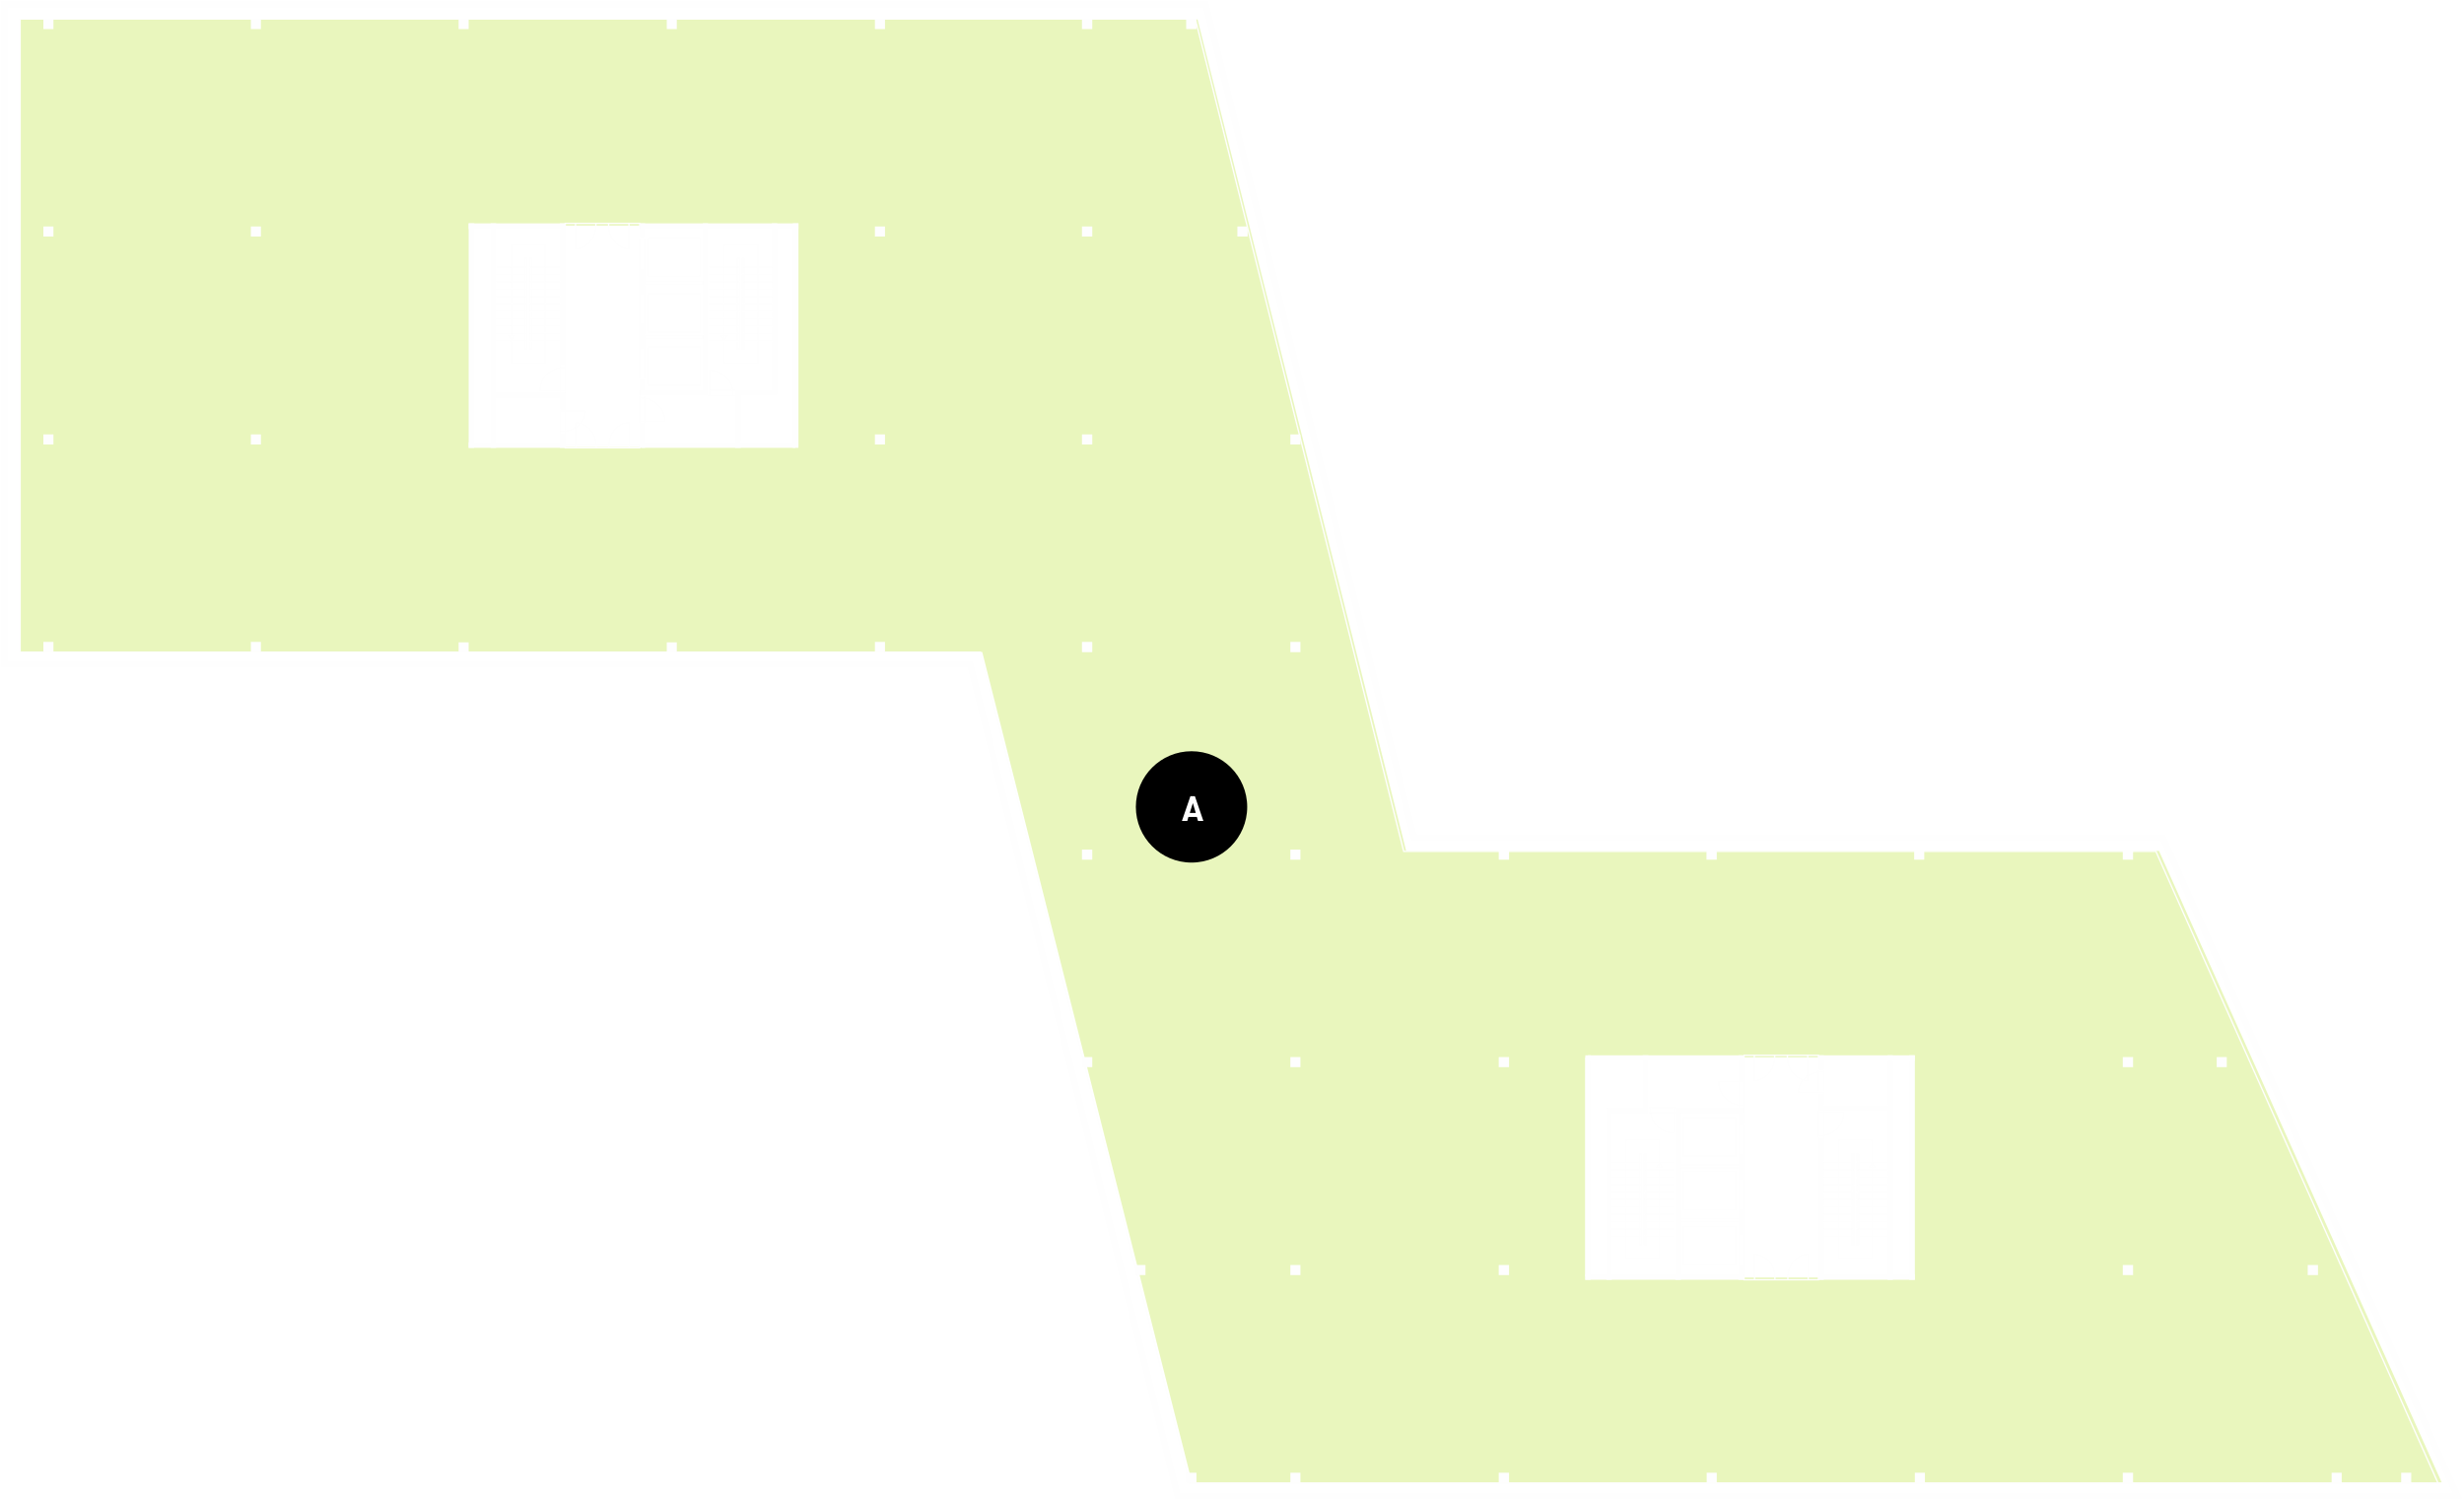 <?xml version="1.0" encoding="utf-8"?>
<!-- Generator: Adobe Illustrator 24.0.1, SVG Export Plug-In . SVG Version: 6.00 Build 0)  -->
<svg version="1.1" id="Layer_1" xmlns="http://www.w3.org/2000/svg" xmlns:xlink="http://www.w3.org/1999/xlink" x="0px" y="0px"
	 width="1102px" height="671px" viewBox="0 0 1102 671" style="enable-background:new 0 0 1102 671;" xml:space="preserve">
<style type="text/css">
	.st0{fill-rule:evenodd;clip-rule:evenodd;fill:#FFFFFF;}
	.st1{fill-rule:evenodd;clip-rule:evenodd;fill:#E9F6BD;}
	.st2{filter:url(#filter-1);}
	.st3{fill-rule:evenodd;clip-rule:evenodd;fill:#FEFEFE;}
	.st4{fill:none;stroke:#FEFEFE;stroke-width:0.6;}
	.st5{fill:none;stroke:#FEFEFE;stroke-width:2.914;}
	.st6{fill-rule:evenodd;clip-rule:evenodd;}
	.st7{enable-background:new    ;}
	.st8{fill:#FFFFFF;}
</style>
<filter  id="filter-1">
	<feColorMatrix  in="SourceGraphic" type="matrix" values="0 0 0 0 0.11 0 0 0 0 0.114 0 0 0 0 0.137 0 0 0 1 0">
		</feColorMatrix>
</filter>
<title>image-floorplan-1</title>
<g id="Page-1">
	<g id="image-floorplan-1" transform="translate(2, 2)">
		<polygon id="Stroke-211" class="st0" points="7.3,6.7 533.6,6.7 626.9,378.6 963.6,378.6 1090,661 531.1,661 437.3,289.6 
			7.3,289.6 		"/>
		<path id="Combined-Shape" class="st1" d="M533.6,6.7l93.3,371.9h336.7L1090,661H531.1l-93.8-371.4H7.3V6.7H533.6z M853,471H707v98
			h146V471z M355,99H209v99h146V99z"/>
		<g id="Group-22-Copy" class="st2">
			<g>
				<polygon id="Fill-1_1_" class="st3" points="207.6,198.3 210.1,198.3 210.1,97.9 207.6,97.9 				"/>
				<polygon id="Fill-2_1_" class="st3" points="352.6,198.3 355.1,198.3 355.1,97.9 352.6,97.9 				"/>
				<polygon id="Fill-3_1_" class="st3" points="217.4,198.3 219.9,198.3 219.9,97.9 217.4,97.9 				"/>
				<polygon id="Fill-4_1_" class="st3" points="248.4,161.3 250.9,161.3 250.9,97.9 248.4,97.9 				"/>
				<polygon id="Fill-5_1_" class="st3" points="312.3,174.7 314.7,174.7 314.7,97.9 312.3,97.9 				"/>
				<polygon id="Fill-6_1_" class="st3" points="343.2,174.7 345.6,174.7 345.6,97.9 343.2,97.9 				"/>
				<polygon id="Fill-7_1_" class="st3" points="248.4,198.3 250.9,198.3 250.9,191.9 248.4,191.9 				"/>
				<polygon id="Fill-8_1_" class="st3" points="284.1,104.4 286.5,104.4 286.5,97.9 284.1,97.9 				"/>
				<polygon id="Fill-9_1_" class="st3" points="284.1,198.3 286.5,198.3 286.5,186.9 284.1,186.9 				"/>
				<polygon id="Fill-10_1_" class="st3" points="284.1,154.2 286.5,154.2 286.5,142.8 284.1,142.8 				"/>
				<polygon id="Fill-11_1_" class="st3" points="284.1,129.6 286.5,129.6 286.5,118.2 284.1,118.2 				"/>
				<polygon id="Fill-12_1_" class="st3" points="284.1,174.9 286.5,174.9 286.5,167.5 284.1,167.5 				"/>
				<polygon id="Fill-13_1_" class="st3" points="326.8,198.3 329.3,198.3 329.3,172.4 326.8,172.4 				"/>
				<polygon id="Fill-14_1_" class="st3" points="248.4,181.3 250.9,181.3 250.9,173.5 248.4,173.5 				"/>
				<polygon id="Fill-15_1_" class="st3" points="218.6,176 250.9,176 250.9,173.5 218.6,173.5 				"/>
				<polygon id="Fill-16_1_" class="st3" points="284.1,174.9 314.7,174.9 314.7,172.4 284.1,172.4 				"/>
				<polygon id="Fill-17_1_" class="st3" points="326.8,174.9 345.4,174.9 345.4,172.4 326.8,172.4 				"/>
				<polygon id="Fill-18_1_" class="st3" points="207.6,198.3 250.9,198.3 250.9,195.9 207.6,195.9 				"/>
				<polygon id="Fill-19_1_" class="st3" points="284.9,198.3 353.8,198.3 353.8,195.9 284.9,195.9 				"/>
				<polygon id="Fill-20_1_" class="st3" points="207.6,100.4 250.9,100.4 250.9,97.9 207.6,97.9 				"/>
				<polygon id="Fill-21_1_" class="st3" points="284.1,100.4 355.1,100.4 355.1,97.9 284.1,97.9 				"/>
				<line id="Stroke-22_1_" class="st4" x1="248.5" y1="161.3" x2="248.5" y2="173.5"/>
				<line id="Stroke-23_1_" class="st4" x1="250.8" y1="161.3" x2="250.8" y2="173.5"/>
				<path id="Stroke-24_1_" class="st4" d="M250.8,172.9h-11.3c0-5.8,4.7-10.5,10.5-10.5h0.8"/>
				<line id="Stroke-26_1_" class="st4" x1="326.9" y1="172.6" x2="314.7" y2="172.6"/>
				<line id="Stroke-28_1_" class="st4" x1="326.9" y1="174.9" x2="314.7" y2="174.9"/>
				<path id="Stroke-30_1_" class="st4" d="M315.3,174.9v-11.3c5.8,0,10.5,4.7,10.5,10.5v0.8"/>
				<line id="Stroke-32_1_" class="st4" x1="286.3" y1="174.9" x2="286.3" y2="187.1"/>
				<line id="Stroke-34_1_" class="st4" x1="284.1" y1="174.9" x2="284.1" y2="187.1"/>
				<path id="Stroke-36_1_" class="st4" d="M284.1,186.5h11.3c0-5.8-4.7-10.5-10.5-10.5h-0.8"/>
				<line id="Stroke-38_1_" class="st4" x1="250.8" y1="191.9" x2="250.8" y2="181.3"/>
				<line id="Stroke-40_1_" class="st4" x1="248.5" y1="191.9" x2="248.5" y2="181.3"/>
				<path id="Stroke-42_1_" class="st4" d="M248.5,181.8h11.3c0,5-4.7,9.1-10.5,9.1h-0.8"/>
				<path id="Stroke-44_1_" class="st4" d="M255.5,198.3V187c5,0,9.1,4.7,9.1,10.5v0.8"/>
				<path id="Stroke-46_1_" class="st4" d="M279.4,198.3V187c-5,0-9.1,4.7-9.1,10.5v0.8"/>
				<polygon id="Stroke-48_1_" class="st4" points="226.8,160.4 241.8,160.4 241.8,107.6 226.8,107.6 				"/>
				<polygon id="Stroke-50_1_" class="st4" points="225.4,148.1 228.1,148.1 226.8,150.2 				"/>
				<polygon id="Stroke-51_1_" class="st4" points="232.7,154.2 233.6,154.2 233.6,113.5 232.7,113.5 				"/>
				<polygon id="Stroke-52_1_" class="st4" points="234.8,154.2 235.7,154.2 235.7,113.5 234.8,113.5 				"/>
				<line id="Stroke-53_1_" class="st4" x1="219.9" y1="117.4" x2="233.6" y2="117.4"/>
				<line id="Stroke-54_1_" class="st4" x1="219.9" y1="120.7" x2="233.6" y2="120.7"/>
				<line id="Stroke-55_1_" class="st4" x1="219.9" y1="124" x2="233.6" y2="124"/>
				<line id="Stroke-56_1_" class="st4" x1="219.9" y1="127.3" x2="233.6" y2="127.3"/>
				<line id="Stroke-57_1_" class="st4" x1="219.9" y1="130.6" x2="233.6" y2="130.6"/>
				<line id="Stroke-58_1_" class="st4" x1="219.9" y1="133.9" x2="233.6" y2="133.9"/>
				<line id="Stroke-59_1_" class="st4" x1="219.9" y1="137.2" x2="233.6" y2="137.2"/>
				<line id="Stroke-60_1_" class="st4" x1="219.9" y1="140.5" x2="233.6" y2="140.5"/>
				<line id="Stroke-61_1_" class="st4" x1="219.9" y1="143.8" x2="233.6" y2="143.8"/>
				<line id="Stroke-62_1_" class="st4" x1="219.9" y1="147.1" x2="233.6" y2="147.1"/>
				<line id="Stroke-63_1_" class="st4" x1="219.9" y1="150.4" x2="233.6" y2="150.4"/>
				<line id="Stroke-64_1_" class="st4" x1="234.8" y1="117.4" x2="248.5" y2="117.4"/>
				<line id="Stroke-65_1_" class="st4" x1="234.8" y1="120.7" x2="248.5" y2="120.7"/>
				<line id="Stroke-66_1_" class="st4" x1="234.8" y1="124" x2="248.5" y2="124"/>
				<line id="Stroke-67_1_" class="st4" x1="234.8" y1="127.3" x2="248.5" y2="127.3"/>
				<line id="Stroke-68_1_" class="st4" x1="234.8" y1="130.6" x2="248.5" y2="130.6"/>
				<line id="Stroke-69_1_" class="st4" x1="234.8" y1="133.9" x2="248.5" y2="133.9"/>
				<line id="Stroke-70_1_" class="st4" x1="234.8" y1="137.2" x2="248.5" y2="137.2"/>
				<line id="Stroke-71_1_" class="st4" x1="234.8" y1="140.5" x2="248.5" y2="140.5"/>
				<line id="Stroke-72_1_" class="st4" x1="234.8" y1="143.8" x2="248.5" y2="143.8"/>
				<line id="Stroke-73_1_" class="st4" x1="234.8" y1="147.1" x2="248.5" y2="147.1"/>
				<line id="Stroke-74_1_" class="st4" x1="234.8" y1="150.4" x2="248.5" y2="150.4"/>
				<polygon id="Stroke-75_1_" class="st4" points="321.9,160.4 336.9,160.4 336.9,107.6 321.9,107.6 				"/>
				<polygon id="Stroke-76_1_" class="st4" points="320.5,148.1 323.2,148.1 321.9,150.2 				"/>
				<polygon id="Stroke-77_1_" class="st4" points="327.8,154.2 328.7,154.2 328.7,113.5 327.8,113.5 				"/>
				<polygon id="Stroke-78_1_" class="st4" points="329.9,154.2 330.8,154.2 330.8,113.5 329.9,113.5 				"/>
				<line id="Stroke-79_1_" class="st4" x1="315" y1="117.4" x2="328.7" y2="117.4"/>
				<line id="Stroke-80_1_" class="st4" x1="315" y1="120.7" x2="328.7" y2="120.7"/>
				<line id="Stroke-81_1_" class="st4" x1="315" y1="124" x2="328.7" y2="124"/>
				<line id="Stroke-82_1_" class="st4" x1="315" y1="127.3" x2="328.7" y2="127.3"/>
				<line id="Stroke-83_1_" class="st4" x1="315" y1="130.6" x2="328.7" y2="130.6"/>
				<line id="Stroke-84_1_" class="st4" x1="315" y1="133.9" x2="328.7" y2="133.9"/>
				<line id="Stroke-85_1_" class="st4" x1="315" y1="137.2" x2="328.7" y2="137.2"/>
				<line id="Stroke-86_1_" class="st4" x1="315" y1="140.5" x2="328.7" y2="140.5"/>
				<line id="Stroke-87_1_" class="st4" x1="315" y1="143.8" x2="328.7" y2="143.8"/>
				<line id="Stroke-88_1_" class="st4" x1="315" y1="147.1" x2="328.7" y2="147.1"/>
				<line id="Stroke-89_1_" class="st4" x1="315" y1="150.4" x2="328.7" y2="150.4"/>
				<line id="Stroke-90_1_" class="st4" x1="329.9" y1="117.4" x2="343.6" y2="117.4"/>
				<line id="Stroke-91_1_" class="st4" x1="329.9" y1="120.7" x2="343.6" y2="120.7"/>
				<line id="Stroke-92_1_" class="st4" x1="329.9" y1="124" x2="343.6" y2="124"/>
				<line id="Stroke-93_1_" class="st4" x1="329.9" y1="127.3" x2="343.6" y2="127.3"/>
				<line id="Stroke-94_1_" class="st4" x1="329.9" y1="130.6" x2="343.6" y2="130.6"/>
				<line id="Stroke-95_1_" class="st4" x1="329.9" y1="133.9" x2="343.6" y2="133.9"/>
				<line id="Stroke-96_1_" class="st4" x1="329.9" y1="137.2" x2="343.6" y2="137.2"/>
				<line id="Stroke-97_1_" class="st4" x1="329.9" y1="140.5" x2="343.6" y2="140.5"/>
				<line id="Stroke-98_1_" class="st4" x1="329.9" y1="143.8" x2="343.6" y2="143.8"/>
				<line id="Stroke-99_1_" class="st4" x1="329.9" y1="147.1" x2="343.6" y2="147.1"/>
				<line id="Stroke-100_1_" class="st4" x1="329.9" y1="150.4" x2="343.6" y2="150.4"/>
				<line id="Stroke-101_1_" class="st4" x1="284.1" y1="104.4" x2="284.1" y2="167.5"/>
				<line id="Stroke-102_1_" class="st4" x1="286.3" y1="104.4" x2="286.3" y2="167.5"/>
				<polygon id="Stroke-103_1_" class="st4" points="287.8,121.6 311.1,121.6 311.1,104.4 287.8,104.4 				"/>
				<polygon id="Stroke-104_1_" class="st4" points="287.8,170.4 311.1,170.4 311.1,153.2 287.8,153.2 				"/>
				<polygon id="Stroke-105_1_" class="st4" points="287.8,146.5 311.1,146.5 311.1,129.3 287.8,129.3 				"/>
				<polygon id="Stroke-106_1_" class="st4" points="286.3,149.4 312.3,149.4 312.3,148 286.3,148 				"/>
				<polygon id="Stroke-107_1_" class="st4" points="286.3,125.3 312.3,125.3 312.3,123.9 286.3,123.9 				"/>
				<polygon id="Stroke-108_1_" class="st4" points="250.8,198.3 284.1,198.3 284.1,197.1 250.8,197.1 				"/>
				<path id="Stroke-109_1_" class="st4" d="M279.3,98v11.3c-5,0-9.1-4.7-9.1-10.5V98"/>
				<path id="Stroke-110_1_" class="st4" d="M255.4,98v11.3c5,0,9.1-4.7,9.1-10.5V98"/>
				<polygon id="Stroke-111_1_" class="st4" points="250.8,99.2 284.1,99.2 284.1,97.9 250.8,97.9 				"/>
				<polygon id="Fill-112_1_" class="st3" points="851.9,570.4 854.4,570.4 854.4,470 851.9,470 				"/>
				<polygon id="Fill-113_1_" class="st3" points="707,570.4 709.4,570.4 709.4,470 707,470 				"/>
				<polygon id="Fill-114_1_" class="st3" points="842.2,570.4 844.6,570.4 844.6,470 842.2,470 				"/>
				<polygon id="Fill-115_1_" class="st3" points="811.2,570.4 813.7,570.4 813.7,507 811.2,507 				"/>
				<polygon id="Fill-116_1_" class="st3" points="747.3,570.4 749.8,570.4 749.8,493.6 747.3,493.6 				"/>
				<polygon id="Fill-117_1_" class="st3" points="716.4,570.4 718.9,570.4 718.9,493.6 716.4,493.6 				"/>
				<polygon id="Fill-118_1_" class="st3" points="811.2,476.5 813.7,476.5 813.7,470 811.2,470 				"/>
				<polygon id="Fill-119_1_" class="st3" points="775.5,570.4 778,570.4 778,563.9 775.5,563.9 				"/>
				<polygon id="Fill-120_1_" class="st3" points="775.5,481.4 778,481.4 778,470 775.5,470 				"/>
				<polygon id="Fill-121_1_" class="st3" points="775.5,525.5 778,525.5 778,514.1 775.5,514.1 				"/>
				<polygon id="Fill-122_1_" class="st3" points="775.5,550.1 778,550.1 778,538.7 775.5,538.7 				"/>
				<polygon id="Fill-123_1_" class="st3" points="775.5,500.8 778,500.8 778,493.4 775.5,493.4 				"/>
				<polygon id="Fill-124_1_" class="st3" points="732.7,495.9 735.2,495.9 735.2,470 732.7,470 				"/>
				<polygon id="Fill-125_1_" class="st3" points="811.2,494.8 813.7,494.8 813.7,487.1 811.2,487.1 				"/>
				<polygon id="Fill-126_1_" class="st3" points="811.2,494.8 843.4,494.8 843.4,492.4 811.2,492.4 				"/>
				<polygon id="Fill-127_1_" class="st3" points="747.3,495.9 778,495.9 778,493.4 747.3,493.4 				"/>
				<polygon id="Fill-128_1_" class="st3" points="716.6,495.9 735.2,495.9 735.2,493.4 716.6,493.4 				"/>
				<polygon id="Fill-129_1_" class="st3" points="811.2,472.5 854.4,472.5 854.4,470 811.2,470 				"/>
				<polygon id="Fill-130_1_" class="st3" points="708.2,472.5 777.2,472.5 777.2,470 708.2,470 				"/>
				<polygon id="Fill-131_1_" class="st3" points="811.2,570.4 854.4,570.4 854.4,567.9 811.2,567.9 				"/>
				<polygon id="Fill-132_1_" class="st3" points="707,570.4 778,570.4 778,567.9 707,567.9 				"/>
				<line id="Stroke-133_1_" class="st4" x1="813.6" y1="507" x2="813.6" y2="494.8"/>
				<line id="Stroke-134_1_" class="st4" x1="811.3" y1="507" x2="811.3" y2="494.8"/>
				<path id="Stroke-135_1_" class="st4" d="M811.3,495.5h11.3c0,5.8-4.7,10.5-10.5,10.5h-0.8"/>
				<line id="Stroke-136_1_" class="st4" x1="735.2" y1="495.7" x2="747.4" y2="495.7"/>
				<line id="Stroke-137_1_" class="st4" x1="735.2" y1="493.5" x2="747.4" y2="493.5"/>
				<path id="Stroke-138_1_" class="st4" d="M746.7,493.5v11.3c-5.8,0-10.5-4.7-10.5-10.5v-0.8"/>
				<line id="Stroke-139_1_" class="st4" x1="775.7" y1="493.4" x2="775.7" y2="481.2"/>
				<line id="Stroke-140_1_" class="st4" x1="778" y1="493.4" x2="778" y2="481.2"/>
				<path id="Stroke-141_1_" class="st4" d="M778,481.9h-11.3c0,5.8,4.7,10.5,10.5,10.5h0.8"/>
				<line id="Stroke-142_1_" class="st4" x1="811.3" y1="476.5" x2="811.3" y2="487.1"/>
				<line id="Stroke-143_1_" class="st4" x1="813.6" y1="476.5" x2="813.6" y2="487.1"/>
				<path id="Stroke-144_1_" class="st4" d="M813.6,486.5h-11.3c0-5,4.7-9.1,10.5-9.1h0.8"/>
				<path id="Stroke-145_1_" class="st4" d="M806.5,470v11.3c-5,0-9.1-4.7-9.1-10.5V470"/>
				<path id="Stroke-146_1_" class="st4" d="M782.6,470v11.3c5,0,9.1-4.7,9.1-10.5V470"/>
				<polygon id="Stroke-147_1_" class="st4" points="820.3,560.8 835.3,560.8 835.3,507.9 820.3,507.9 				"/>
				<polygon id="Stroke-148_1_" class="st4" points="836.6,520.2 833.9,520.2 835.3,518.1 				"/>
				<polygon id="Stroke-149_1_" class="st4" points="828.4,554.8 829.3,554.8 829.3,514.1 828.4,514.1 				"/>
				<polygon id="Stroke-150_1_" class="st4" points="826.3,554.8 827.2,554.8 827.2,514.1 826.3,514.1 				"/>
				<line id="Stroke-151_1_" class="st4" x1="842.2" y1="550.9" x2="828.4" y2="550.9"/>
				<line id="Stroke-152_1_" class="st4" x1="842.2" y1="547.6" x2="828.4" y2="547.6"/>
				<line id="Stroke-153_1_" class="st4" x1="842.2" y1="544.3" x2="828.4" y2="544.3"/>
				<line id="Stroke-154_1_" class="st4" x1="842.2" y1="541" x2="828.4" y2="541"/>
				<line id="Stroke-155_1_" class="st4" x1="842.2" y1="537.7" x2="828.4" y2="537.7"/>
				<line id="Stroke-156_1_" class="st4" x1="842.2" y1="534.4" x2="828.4" y2="534.4"/>
				<line id="Stroke-157_1_" class="st4" x1="842.2" y1="531.1" x2="828.4" y2="531.1"/>
				<line id="Stroke-158_1_" class="st4" x1="842.2" y1="527.8" x2="828.4" y2="527.8"/>
				<line id="Stroke-159_1_" class="st4" x1="842.2" y1="524.5" x2="828.4" y2="524.5"/>
				<line id="Stroke-160_1_" class="st4" x1="842.2" y1="521.2" x2="828.4" y2="521.2"/>
				<line id="Stroke-161_1_" class="st4" x1="842.2" y1="517.9" x2="828.4" y2="517.9"/>
				<line id="Stroke-162_1_" class="st4" x1="827.2" y1="550.9" x2="813.5" y2="550.9"/>
				<line id="Stroke-163_1_" class="st4" x1="827.2" y1="547.6" x2="813.5" y2="547.6"/>
				<line id="Stroke-164_1_" class="st4" x1="827.2" y1="544.3" x2="813.5" y2="544.3"/>
				<line id="Stroke-165_1_" class="st4" x1="827.2" y1="541" x2="813.5" y2="541"/>
				<line id="Stroke-166_1_" class="st4" x1="827.2" y1="537.7" x2="813.5" y2="537.7"/>
				<line id="Stroke-167_1_" class="st4" x1="827.2" y1="534.4" x2="813.5" y2="534.4"/>
				<line id="Stroke-168_1_" class="st4" x1="827.2" y1="531.1" x2="813.5" y2="531.1"/>
				<line id="Stroke-169_1_" class="st4" x1="827.2" y1="527.8" x2="813.5" y2="527.8"/>
				<line id="Stroke-170_1_" class="st4" x1="827.2" y1="524.5" x2="813.5" y2="524.5"/>
				<line id="Stroke-171_1_" class="st4" x1="827.2" y1="521.2" x2="813.5" y2="521.2"/>
				<line id="Stroke-172_1_" class="st4" x1="827.2" y1="517.9" x2="813.5" y2="517.9"/>
				<polygon id="Stroke-173_1_" class="st4" points="725.2,560.8 740.2,560.8 740.2,507.9 725.2,507.9 				"/>
				<polygon id="Stroke-174_1_" class="st4" points="741.5,520.2 738.8,520.2 740.2,518.1 				"/>
				<polygon id="Stroke-175_1_" class="st4" points="733.3,554.8 734.2,554.8 734.2,514.1 733.3,514.1 				"/>
				<polygon id="Stroke-176_1_" class="st4" points="731.2,554.8 732.1,554.8 732.1,514.1 731.2,514.1 				"/>
				<line id="Stroke-177_1_" class="st4" x1="747.1" y1="550.9" x2="733.3" y2="550.9"/>
				<line id="Stroke-178_1_" class="st4" x1="747.1" y1="547.6" x2="733.3" y2="547.6"/>
				<line id="Stroke-179_1_" class="st4" x1="747.1" y1="544.3" x2="733.3" y2="544.3"/>
				<line id="Stroke-180_1_" class="st4" x1="747.1" y1="541" x2="733.3" y2="541"/>
				<line id="Stroke-181_1_" class="st4" x1="747.1" y1="537.7" x2="733.3" y2="537.7"/>
				<line id="Stroke-182_1_" class="st4" x1="747.1" y1="534.4" x2="733.3" y2="534.4"/>
				<line id="Stroke-183_1_" class="st4" x1="747.1" y1="531.1" x2="733.3" y2="531.1"/>
				<line id="Stroke-184_1_" class="st4" x1="747.1" y1="527.8" x2="733.3" y2="527.8"/>
				<line id="Stroke-185_1_" class="st4" x1="747.1" y1="524.5" x2="733.3" y2="524.5"/>
				<line id="Stroke-186_1_" class="st4" x1="747.1" y1="521.2" x2="733.3" y2="521.2"/>
				<line id="Stroke-187_1_" class="st4" x1="747.1" y1="517.9" x2="733.3" y2="517.9"/>
				<line id="Stroke-188_1_" class="st4" x1="732.1" y1="550.9" x2="718.4" y2="550.9"/>
				<line id="Stroke-189_1_" class="st4" x1="732.1" y1="547.6" x2="718.4" y2="547.6"/>
				<line id="Stroke-190_1_" class="st4" x1="732.1" y1="544.3" x2="718.4" y2="544.3"/>
				<line id="Stroke-191_1_" class="st4" x1="732.1" y1="541" x2="718.4" y2="541"/>
				<line id="Stroke-192_1_" class="st4" x1="732.1" y1="537.7" x2="718.4" y2="537.7"/>
				<line id="Stroke-193_1_" class="st4" x1="732.1" y1="534.4" x2="718.4" y2="534.4"/>
				<line id="Stroke-194_1_" class="st4" x1="732.1" y1="531.1" x2="718.4" y2="531.1"/>
				<line id="Stroke-195_1_" class="st4" x1="732.1" y1="527.8" x2="718.4" y2="527.8"/>
				<line id="Stroke-196_1_" class="st4" x1="732.1" y1="524.5" x2="718.4" y2="524.5"/>
				<line id="Stroke-197_1_" class="st4" x1="732.1" y1="521.2" x2="718.4" y2="521.2"/>
				<line id="Stroke-198_1_" class="st4" x1="732.1" y1="517.9" x2="718.4" y2="517.9"/>
				<line id="Stroke-199_1_" class="st4" x1="778" y1="563.9" x2="778" y2="500.8"/>
				<line id="Stroke-200_1_" class="st4" x1="775.7" y1="563.9" x2="775.7" y2="500.8"/>
				<polygon id="Stroke-201_1_" class="st4" points="750.9,563.9 774.3,563.9 774.3,546.7 750.9,546.7 				"/>
				<polygon id="Stroke-202_1_" class="st4" points="750.9,515.1 774.3,515.1 774.3,497.9 750.9,497.9 				"/>
				<polygon id="Stroke-203_1_" class="st4" points="750.9,539.1 774.3,539.1 774.3,521.9 750.9,521.9 				"/>
				<polygon id="Stroke-204_1_" class="st4" points="749.8,520.3 775.7,520.3 775.7,519 749.8,519 				"/>
				<polygon id="Stroke-205_1_" class="st4" points="749.8,544.4 775.7,544.4 775.7,543 749.8,543 				"/>
				<polygon id="Stroke-206_1_" class="st4" points="778,471.2 811.3,471.2 811.3,470 778,470 				"/>
				<path id="Stroke-207_1_" class="st4" d="M782.7,570.4V559c5,0,9.1,4.7,9.1,10.5v0.8"/>
				<path id="Stroke-208_1_" class="st4" d="M806.7,570.4V559c-5,0-9.1,4.7-9.1,10.5v0.8"/>
				<polygon id="Stroke-209_1_" class="st4" points="778,570.4 811.3,570.4 811.3,569.1 778,569.1 				"/>
				<polygon id="Stroke-210_1_" class="st5" points="0,0 537.2,0 630.4,372.6 965.3,372.6 1097.1,667.2 524.7,667.2 431.9,295.1 
					0,295.1 				"/>
				<polygon id="Stroke-211_2_" class="st4" points="6.7,6.5 532.6,6.5 625.8,378.8 962.2,378.8 1088.5,661.6 530.1,661.6 
					436.4,289.7 6.7,289.7 				"/>
				<polygon id="Fill-212_1_" class="st3" points="17.4,11 21.9,11 21.9,6.5 17.4,6.5 				"/>
				<polygon id="Fill-213_1_" class="st3" points="17.4,103.8 21.9,103.8 21.9,99.3 17.4,99.3 				"/>
				<polygon id="Fill-214_1_" class="st3" points="17.4,196.8 21.9,196.8 21.9,192.3 17.4,192.3 				"/>
				<polygon id="Fill-215_1_" class="st3" points="17.4,289.7 21.9,289.7 21.9,285.1 17.4,285.1 				"/>
				<polygon id="Fill-216_1_" class="st3" points="110.2,11 114.7,11 114.7,6.5 110.2,6.5 				"/>
				<polygon id="Fill-217_1_" class="st3" points="110.2,103.8 114.7,103.8 114.7,99.3 110.2,99.3 				"/>
				<polygon id="Fill-218_1_" class="st3" points="110.2,196.8 114.7,196.8 114.7,192.3 110.2,192.3 				"/>
				<polygon id="Fill-219_1_" class="st3" points="110.2,289.7 114.7,289.7 114.7,285.1 110.2,285.1 				"/>
				<polygon id="Fill-220_1_" class="st3" points="389.3,11 393.8,11 393.8,6.5 389.3,6.5 				"/>
				<polygon id="Fill-221_1_" class="st3" points="296.2,11 300.7,11 300.7,6.5 296.2,6.5 				"/>
				<polygon id="Fill-222_1_" class="st3" points="203.1,11 207.6,11 207.6,6.5 203.1,6.5 				"/>
				<polygon id="Fill-223_1_" class="st3" points="296.2,289.8 300.7,289.8 300.7,285.3 296.2,285.3 				"/>
				<polygon id="Fill-224_1_" class="st3" points="203.1,289.8 207.6,289.8 207.6,285.3 203.1,285.3 				"/>
				<polygon id="Fill-225_1_" class="st3" points="389.3,103.8 393.8,103.8 393.8,99.3 389.3,99.3 				"/>
				<polygon id="Fill-226_1_" class="st3" points="389.3,196.8 393.8,196.8 393.8,192.3 389.3,192.3 				"/>
				<polygon id="Fill-227_1_" class="st3" points="389.3,289.7 393.8,289.7 393.8,285.1 389.3,285.1 				"/>
				<polygon id="Fill-228_1_" class="st3" points="481.9,11 486.5,11 486.5,6.5 481.9,6.5 				"/>
				<polygon id="Fill-229_1_" class="st3" points="481.9,103.8 486.5,103.8 486.5,99.3 481.9,99.3 				"/>
				<polygon id="Fill-230_1_" class="st3" points="481.9,196.8 486.5,196.8 486.5,192.3 481.9,192.3 				"/>
				<polygon id="Fill-231_1_" class="st3" points="481.9,289.7 486.5,289.7 486.5,285.1 481.9,285.1 				"/>
				<polygon id="Fill-232_1_" class="st3" points="528.5,11 533.1,11 533.1,6.5 528.5,6.5 				"/>
				<polygon id="Fill-233_1_" class="st3" points="551.4,103.8 556,103.8 556,99.3 551.4,99.3 				"/>
				<polygon id="Fill-234_1_" class="st3" points="575.1,196.8 579.6,196.8 579.6,192.3 575.1,192.3 				"/>
				<polygon id="Fill-235_1_" class="st3" points="575.1,289.7 579.6,289.7 579.6,285.1 575.1,285.1 				"/>
				<polygon id="Fill-236_1_" class="st3" points="575.1,382.5 579.6,382.5 579.6,378 575.1,378 				"/>
				<polygon id="Fill-237_1_" class="st3" points="575.1,475.3 579.6,475.3 579.6,470.8 575.1,470.8 				"/>
				<polygon id="Fill-238_1_" class="st3" points="575.1,568.3 579.6,568.3 579.6,563.8 575.1,563.8 				"/>
				<polygon id="Fill-239_1_" class="st3" points="575.1,661.2 579.6,661.2 579.6,656.7 575.1,656.7 				"/>
				<polygon id="Fill-240_1_" class="st3" points="668.3,382.5 672.9,382.5 672.9,378 668.3,378 				"/>
				<polygon id="Fill-241_1_" class="st3" points="761.2,382.5 765.8,382.5 765.8,378 761.2,378 				"/>
				<polygon id="Fill-242_1_" class="st3" points="668.3,475.3 672.9,475.3 672.9,470.8 668.3,470.8 				"/>
				<polygon id="Fill-243_1_" class="st3" points="668.3,568.3 672.9,568.3 672.9,563.8 668.3,563.8 				"/>
				<polygon id="Fill-244_1_" class="st3" points="668.3,661.2 672.9,661.2 672.9,656.7 668.3,656.7 				"/>
				<polygon id="Fill-245_1_" class="st3" points="761.3,661.2 765.8,661.2 765.8,656.7 761.3,656.7 				"/>
				<polygon id="Fill-246_1_" class="st3" points="947.4,382.5 952,382.5 952,378 947.4,378 				"/>
				<polygon id="Fill-247_1_" class="st3" points="947.4,475.3 952,475.3 952,470.8 947.4,470.8 				"/>
				<polygon id="Fill-248_1_" class="st3" points="947.4,568.3 952,568.3 952,563.8 947.4,563.8 				"/>
				<polygon id="Fill-249_1_" class="st3" points="947.4,661.2 952,661.2 952,656.7 947.4,656.7 				"/>
				<polygon id="Fill-250_1_" class="st3" points="854.4,661.2 858.9,661.2 858.9,656.7 854.4,656.7 				"/>
				<polygon id="Fill-251_1_" class="st3" points="854.1,382.5 858.6,382.5 858.6,378 854.1,378 				"/>
				<polygon id="Fill-252_1_" class="st3" points="989.4,475.3 993.9,475.3 993.9,470.8 989.4,470.8 				"/>
				<polygon id="Fill-253_1_" class="st3" points="1030.1,568.3 1034.7,568.3 1034.7,563.8 1030.1,563.8 				"/>
				<polygon id="Fill-254_1_" class="st3" points="1040.8,661.2 1045.3,661.2 1045.3,656.7 1040.8,656.7 				"/>
				<polygon id="Fill-255_1_" class="st3" points="1071.9,661.2 1076.4,661.2 1076.4,656.7 1071.9,656.7 				"/>
				<polygon id="Fill-256_1_" class="st3" points="481.9,382.5 486.5,382.5 486.5,378 481.9,378 				"/>
				<polygon id="Fill-257_1_" class="st3" points="481.9,475.3 486.5,475.3 486.5,470.8 481.9,470.8 				"/>
				<polygon id="Fill-258_1_" class="st3" points="505.7,568.3 510.3,568.3 510.3,563.8 505.7,563.8 				"/>
				<polygon id="Fill-259_1_" class="st3" points="528.5,661.2 533.1,661.2 533.1,656.7 528.5,656.7 				"/>
			</g>
		</g>
		<g id="Group-27-Copy-2" transform="translate(506, 334)">
			<circle id="Oval" class="st6" cx="24.9" cy="24.9" r="24.9"/>
			<g class="st7">
				<path class="st8" d="M27.3,29.4h-3.8L23,31.2h-2.4l3.8-11.1h2l3.8,11.1h-2.4L27.3,29.4z M26.8,27.6l-1.3-4.4l-1.4,4.4H26.8z"/>
			</g>
		</g>
	</g>
</g>
</svg>
